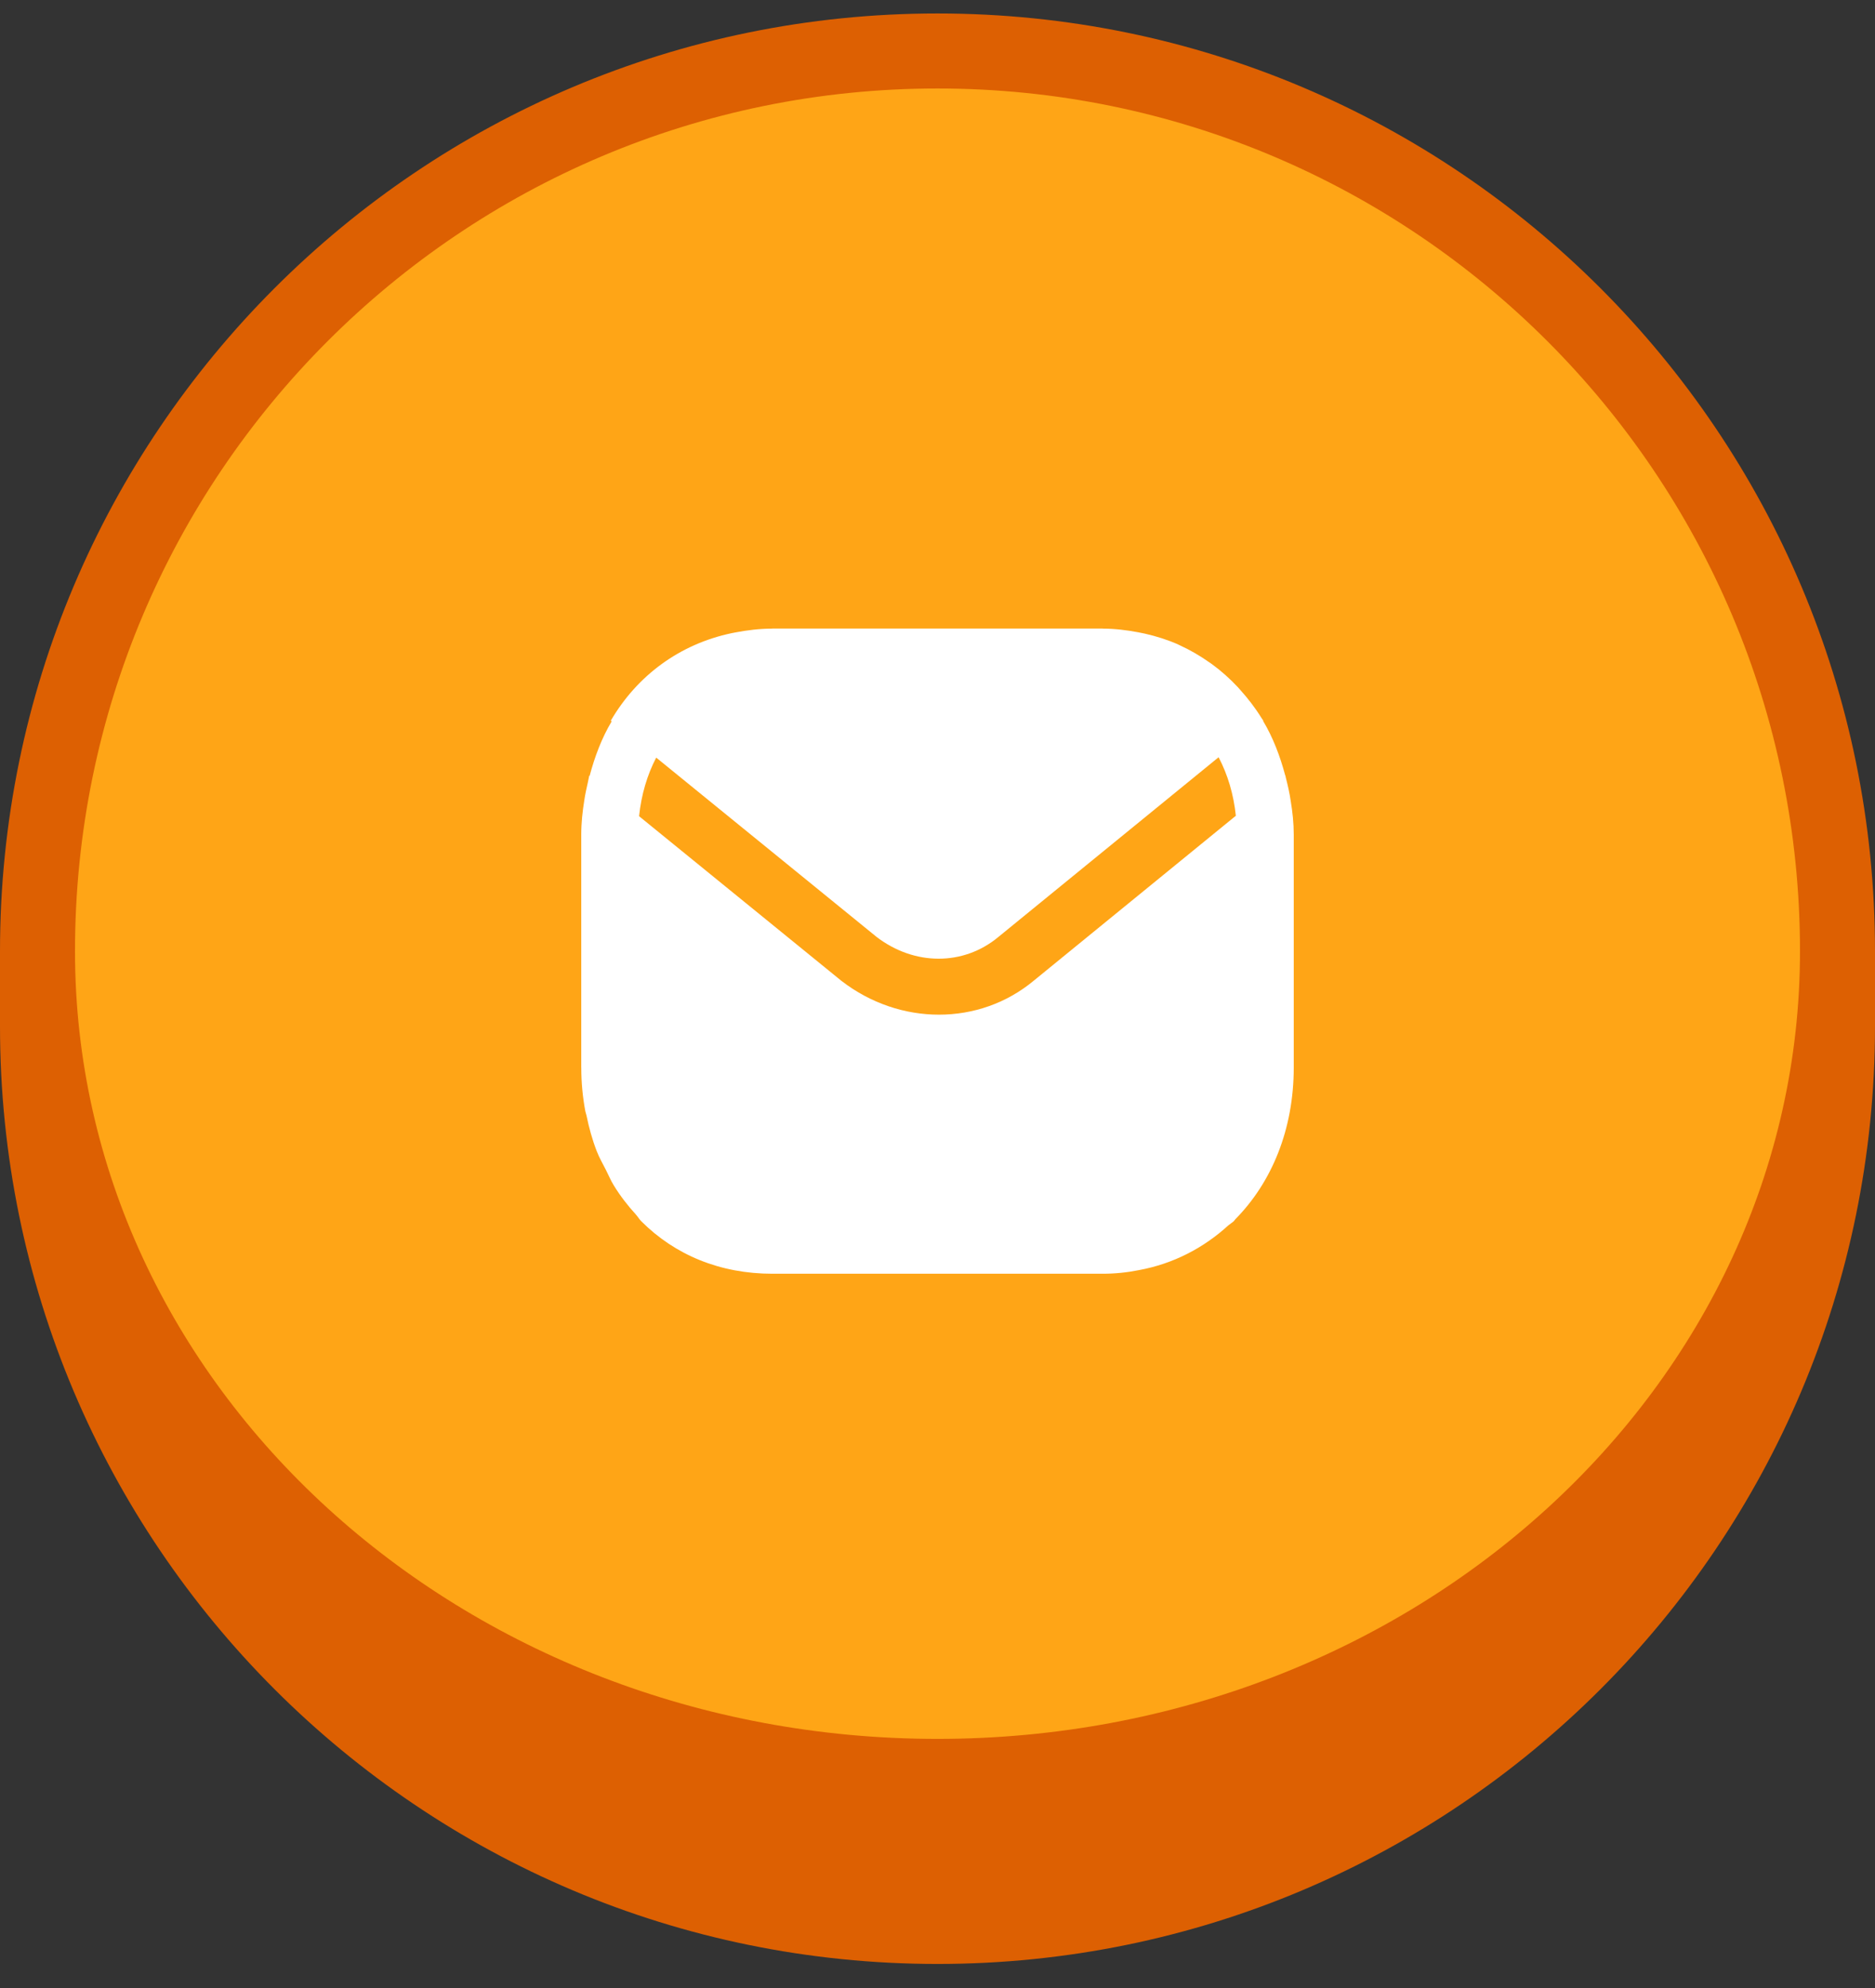 <svg width="50" height="53" viewBox="0 0 50 53" fill="none" xmlns="http://www.w3.org/2000/svg">
<rect x="0" y="0" width="50" height="53" fill="#333333" stroke="none"/>
<path d="M1 25.359C1 12.104 11.745 1.359 25 1.359V1.359C38.255 1.359 49 12.104 49 25.359V25.359C49 38.614 38.255 49.359 25 49.359V49.359C11.745 49.359 1 38.614 1 25.359V25.359Z" fill="#FFA516"/>
<path d="M0 25.359C0 11.552 11.193 0.359 25 0.359C38.807 0.359 50 11.552 50 25.359H48C48 12.657 37.703 2.359 25 2.359C12.297 2.359 2 12.657 2 25.359H0ZM50 27.359C50 41.166 38.807 52.359 25 52.359C11.193 52.359 0 41.166 0 27.359L2 25.359C2 36.957 12.297 46.359 25 46.359C37.703 46.359 48 36.957 48 25.359L50 27.359ZM25 52.359C11.193 52.359 0 41.166 0 27.359V25.359C0 11.552 11.193 0.359 25 0.359V2.359C12.297 2.359 2 12.657 2 25.359C2 36.957 12.297 46.359 25 46.359V52.359ZM25 0.359C38.807 0.359 50 11.552 50 25.359V27.359C50 41.166 38.807 52.359 25 52.359V46.359C37.703 46.359 48 36.957 48 25.359C48 12.657 37.703 2.359 25 2.359V0.359Z" fill="#DD6002"/>
<path fill-rule="evenodd" clip-rule="evenodd" d="M17.499 20.198L23.374 24.977C24.379 25.749 25.689 25.755 26.62 24.982L32.496 20.188C32.739 20.65 32.896 21.176 32.956 21.748L27.574 26.139C26.845 26.748 25.949 27.051 25.039 27.051C24.137 27.051 23.222 26.753 22.442 26.153L17.042 21.76C17.102 21.188 17.257 20.661 17.499 20.198ZM34.5 22.256C34.5 21.946 34.468 21.65 34.42 21.36C34.389 21.143 34.341 20.936 34.288 20.729C34.283 20.71 34.281 20.69 34.276 20.671L34.273 20.674C34.134 20.153 33.945 19.659 33.682 19.219L33.689 19.214C33.679 19.197 33.666 19.181 33.655 19.164C33.649 19.154 33.641 19.145 33.635 19.134C33.469 18.866 33.278 18.62 33.071 18.39C33.051 18.368 33.033 18.345 33.013 18.324C32.796 18.092 32.561 17.882 32.306 17.697C32.288 17.684 32.268 17.672 32.25 17.659C31.998 17.481 31.732 17.326 31.449 17.198C31.435 17.192 31.422 17.184 31.408 17.177C31.129 17.055 30.835 16.962 30.531 16.893C30.471 16.879 30.41 16.868 30.348 16.856C30.044 16.799 29.734 16.76 29.41 16.759C29.406 16.759 29.403 16.758 29.4 16.758H20.6C20.597 16.758 20.594 16.759 20.591 16.759C20.25 16.76 19.924 16.801 19.608 16.861C19.574 16.868 19.54 16.873 19.506 16.881C18.122 17.174 16.99 18.01 16.288 19.213L16.311 19.232C16.049 19.672 15.861 20.166 15.723 20.687L15.713 20.679C15.7 20.732 15.693 20.789 15.68 20.842C15.643 21.004 15.607 21.164 15.582 21.331C15.534 21.63 15.5 21.935 15.5 22.256V28.458L15.501 28.464C15.501 28.866 15.539 29.254 15.609 29.627C15.616 29.664 15.631 29.698 15.639 29.735C15.707 30.067 15.795 30.388 15.913 30.69C15.981 30.867 16.075 31.025 16.158 31.191C16.229 31.329 16.288 31.475 16.369 31.605C16.541 31.886 16.739 32.14 16.955 32.377C16.957 32.379 16.958 32.382 16.961 32.384C17.01 32.439 17.048 32.506 17.1 32.558C18 33.458 19.2 33.958 20.6 33.958H29.4C29.73 33.958 30.053 33.925 30.368 33.862C31.294 33.692 32.099 33.268 32.757 32.667C32.803 32.628 32.855 32.599 32.9 32.558C32.917 32.541 32.929 32.519 32.945 32.502C33.913 31.52 34.499 30.113 34.5 28.462V22.256Z" fill="white"/>
</svg>
